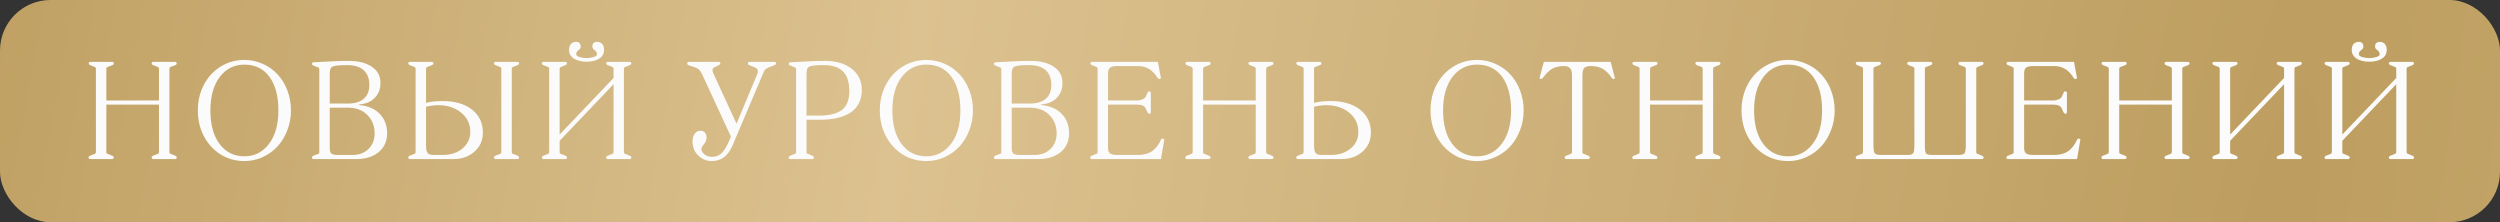 <?xml version="1.0" encoding="UTF-8"?> <svg xmlns="http://www.w3.org/2000/svg" width="990" height="88" viewBox="0 0 990 88" fill="none"><rect x="0" y="0" width="990" height="88" fill="#333333" stroke="none"/> <rect width="990" height="88" rx="20" fill="url(#paint0_diamond_50_48)"></rect> <path d="M67.091 60.153C67.091 60.368 67.127 60.538 67.198 60.664C67.288 60.789 67.359 60.861 67.413 60.878C67.467 60.896 67.556 60.923 67.682 60.959L69.454 61.684C69.812 61.845 69.991 62.06 69.991 62.329C69.991 62.508 69.938 62.669 69.83 62.812C69.723 62.937 69.597 63 69.454 63H60.592C60.449 63 60.323 62.937 60.216 62.812C60.108 62.669 60.055 62.508 60.055 62.329C60.055 62.06 60.234 61.845 60.592 61.684L62.418 60.959C62.454 60.959 62.498 60.941 62.552 60.905C62.624 60.87 62.687 60.834 62.74 60.798C62.794 60.762 62.839 60.69 62.874 60.583C62.928 60.458 62.955 60.315 62.955 60.153V41.435H42.115V60.153C42.115 60.458 42.169 60.664 42.276 60.771C42.384 60.861 42.536 60.923 42.733 60.959L44.478 61.684C44.855 61.845 45.042 62.06 45.042 62.329C45.042 62.508 44.98 62.669 44.855 62.812C44.747 62.937 44.622 63 44.478 63H35.616C35.473 63 35.348 62.937 35.24 62.812C35.133 62.669 35.079 62.508 35.079 62.329C35.079 62.06 35.258 61.845 35.616 61.684L37.442 60.959C37.478 60.959 37.523 60.941 37.577 60.905C37.648 60.87 37.711 60.834 37.765 60.798C37.818 60.762 37.863 60.69 37.899 60.583C37.953 60.458 37.98 60.315 37.98 60.153V27.309C37.98 26.844 37.8 26.566 37.442 26.477L35.67 25.778C35.312 25.599 35.133 25.393 35.133 25.161C35.133 25 35.187 24.847 35.294 24.704C35.419 24.561 35.545 24.489 35.67 24.489H44.532C44.675 24.489 44.801 24.561 44.908 24.704C45.033 24.847 45.096 25 45.096 25.161C45.096 25.393 44.908 25.599 44.532 25.778L42.733 26.477C42.715 26.477 42.697 26.477 42.679 26.477C42.303 26.584 42.115 26.861 42.115 27.309V39.797H62.955V27.309C62.955 27.094 62.91 26.924 62.821 26.799C62.749 26.656 62.687 26.575 62.633 26.557C62.597 26.539 62.525 26.512 62.418 26.477L60.592 25.778C60.234 25.599 60.055 25.393 60.055 25.161C60.055 25 60.108 24.847 60.216 24.704C60.341 24.561 60.467 24.489 60.592 24.489H69.454C69.579 24.489 69.696 24.561 69.803 24.704C69.928 24.847 69.991 25 69.991 25.161C69.991 25.393 69.812 25.599 69.454 25.778L67.682 26.477C67.592 26.494 67.529 26.512 67.494 26.53C67.458 26.548 67.395 26.584 67.306 26.638C67.234 26.691 67.18 26.781 67.144 26.906C67.109 27.014 67.091 27.148 67.091 27.309V60.153ZM78.343 43.745C78.343 39.985 79.149 36.574 80.76 33.513C82.389 30.451 84.609 28.061 87.42 26.342C90.231 24.606 93.347 23.737 96.766 23.737C99.326 23.737 101.743 24.248 104.017 25.268C106.309 26.271 108.269 27.658 109.898 29.431C111.546 31.185 112.844 33.307 113.792 35.795C114.741 38.266 115.216 40.916 115.216 43.745C115.216 46.502 114.732 49.125 113.766 51.613C112.817 54.084 111.519 56.215 109.872 58.005C108.242 59.777 106.282 61.183 103.99 62.221C101.716 63.26 99.308 63.779 96.766 63.779C93.329 63.779 90.204 62.91 87.394 61.174C84.583 59.419 82.372 57.011 80.76 53.95C79.149 50.888 78.343 47.486 78.343 43.745ZM83.311 43.745C83.311 49.366 84.529 53.797 86.964 57.038C89.417 60.279 92.684 61.899 96.766 61.899C100.759 61.899 103.999 60.27 106.488 57.011C108.994 53.753 110.248 49.331 110.248 43.745C110.248 38.123 109.075 33.692 106.729 30.451C104.384 27.211 101.063 25.59 96.766 25.59C92.72 25.59 89.461 27.229 86.991 30.505C84.538 33.781 83.311 38.194 83.311 43.745ZM138.016 24.113C141.883 24.113 144.954 24.883 147.228 26.423C149.519 27.945 150.665 30.075 150.665 32.815C150.665 35.285 149.895 37.281 148.355 38.803C146.834 40.325 144.828 41.166 142.34 41.328C142.268 41.328 142.232 41.363 142.232 41.435C142.232 41.542 142.268 41.596 142.34 41.596C145.849 41.954 148.552 43.145 150.45 45.168C152.348 47.191 153.297 49.724 153.297 52.768C153.297 55.883 152.187 58.372 149.967 60.234C147.747 62.078 144.73 63 140.917 63H124.078C123.935 63 123.81 62.937 123.702 62.812C123.595 62.669 123.541 62.508 123.541 62.329C123.541 62.06 123.72 61.845 124.078 61.684L125.904 60.959C125.958 60.923 126.021 60.905 126.092 60.905C126.182 60.905 126.262 60.843 126.334 60.717C126.406 60.592 126.441 60.404 126.441 60.153V27.47C126.441 27.255 126.397 27.085 126.307 26.96C126.236 26.817 126.173 26.736 126.119 26.718C126.065 26.7 125.976 26.674 125.851 26.638L124.078 25.939C123.72 25.778 123.541 25.572 123.541 25.322C123.541 25.161 123.595 25.017 123.702 24.892C123.81 24.749 123.935 24.677 124.078 24.677C124.365 24.659 125.054 24.623 126.146 24.57C127.256 24.498 128.106 24.453 128.697 24.436C129.073 24.418 129.798 24.382 130.873 24.328C131.947 24.256 133.021 24.203 134.095 24.167C135.187 24.131 136.494 24.113 138.016 24.113ZM137.56 25.778C136.056 25.778 134.919 25.814 134.149 25.886C132.591 26.011 131.607 26.289 131.195 26.718C130.783 27.13 130.577 28.007 130.577 29.35V41.005H137.882C140.496 41.005 142.546 40.379 144.032 39.126C145.518 37.854 146.261 36.037 146.261 33.674C146.261 31.078 145.509 29.117 144.005 27.793C142.501 26.45 140.353 25.778 137.56 25.778ZM130.577 42.644V58.703C130.577 59.759 130.801 60.467 131.249 60.825C131.696 61.183 132.573 61.362 133.88 61.362H139.654C142.215 61.362 144.3 60.574 145.912 58.998C147.541 57.405 148.355 55.346 148.355 52.822C148.355 49.904 147.398 47.477 145.482 45.544C143.584 43.61 141.015 42.644 137.774 42.644H130.577ZM162.213 63C162.07 63 161.944 62.937 161.837 62.812C161.729 62.669 161.676 62.508 161.676 62.329C161.676 62.06 161.855 61.845 162.213 61.684L164.039 60.959C164.075 60.959 164.12 60.941 164.173 60.905C164.245 60.87 164.308 60.834 164.361 60.798C164.415 60.762 164.46 60.69 164.496 60.583C164.549 60.458 164.576 60.315 164.576 60.153V27.309C164.576 27.094 164.531 26.924 164.442 26.799C164.37 26.656 164.308 26.575 164.254 26.557C164.218 26.539 164.146 26.512 164.039 26.477L162.213 25.778C161.855 25.599 161.676 25.393 161.676 25.161C161.676 25 161.729 24.847 161.837 24.704C161.962 24.561 162.088 24.489 162.213 24.489H171.075C171.218 24.489 171.344 24.561 171.451 24.704C171.576 24.847 171.639 25 171.639 25.161C171.639 25.393 171.451 25.599 171.075 25.778L169.33 26.477C169.204 26.512 169.106 26.539 169.034 26.557C168.98 26.575 168.909 26.656 168.819 26.799C168.748 26.924 168.712 27.094 168.712 27.309V40.737C170.538 40.253 172.704 40.012 175.211 40.012C180.099 40.012 183.984 41.131 186.866 43.369C189.767 45.607 191.217 48.668 191.217 52.553C191.217 55.597 190.098 58.103 187.86 60.073C185.622 62.024 182.856 63 179.562 63H162.213ZM168.712 42.268V57.28C168.712 57.942 168.73 58.497 168.766 58.945C168.819 59.392 168.918 59.768 169.061 60.073C169.204 60.377 169.347 60.619 169.491 60.798C169.652 60.959 169.894 61.084 170.216 61.174C170.538 61.263 170.842 61.317 171.129 61.335C171.415 61.353 171.818 61.362 172.337 61.362H175.587C177.431 61.362 179.15 61.013 180.743 60.315C182.354 59.616 183.67 58.56 184.691 57.145C185.729 55.731 186.249 54.111 186.249 52.285C186.249 49.134 185.04 46.573 182.623 44.604C180.224 42.635 177.162 41.65 173.438 41.65C172.024 41.65 170.449 41.856 168.712 42.268ZM202.657 60.153C202.657 60.368 202.693 60.538 202.765 60.664C202.854 60.789 202.926 60.861 202.979 60.878C203.033 60.896 203.123 60.923 203.248 60.959L205.021 61.684C205.379 61.845 205.558 62.06 205.558 62.329C205.558 62.508 205.504 62.669 205.396 62.812C205.289 62.937 205.164 63 205.021 63H196.158C196.015 63 195.89 62.937 195.782 62.812C195.675 62.669 195.621 62.508 195.621 62.329C195.621 62.06 195.8 61.845 196.158 61.684L197.984 60.959C198.02 60.959 198.065 60.941 198.119 60.905C198.19 60.87 198.253 60.834 198.307 60.798C198.36 60.762 198.405 60.69 198.441 60.583C198.495 60.458 198.521 60.315 198.521 60.153V27.309C198.521 27.094 198.477 26.924 198.387 26.799C198.316 26.656 198.253 26.575 198.199 26.557C198.163 26.539 198.092 26.512 197.984 26.477L196.158 25.778C195.8 25.599 195.621 25.393 195.621 25.161C195.621 25 195.675 24.847 195.782 24.704C195.908 24.561 196.033 24.489 196.158 24.489H205.021C205.146 24.489 205.262 24.561 205.37 24.704C205.495 24.847 205.558 25 205.558 25.161C205.558 25.393 205.379 25.599 205.021 25.778L203.248 26.477C203.159 26.494 203.096 26.512 203.06 26.53C203.024 26.548 202.962 26.584 202.872 26.638C202.8 26.691 202.747 26.781 202.711 26.906C202.675 27.014 202.657 27.148 202.657 27.309V60.153ZM221.617 27.309V53.278L242.967 30.881V27.309C242.967 27.094 242.931 26.924 242.86 26.799C242.788 26.674 242.708 26.602 242.618 26.584C242.547 26.548 242.475 26.512 242.403 26.477L240.604 25.778C240.228 25.599 240.04 25.393 240.04 25.161C240.04 25 240.094 24.847 240.201 24.704C240.326 24.561 240.461 24.489 240.604 24.489H249.439C249.583 24.489 249.708 24.561 249.815 24.704C249.941 24.847 250.003 25 250.003 25.161C250.003 25.393 249.815 25.599 249.439 25.778L247.694 26.477C247.569 26.512 247.479 26.539 247.425 26.557C247.372 26.575 247.3 26.656 247.21 26.799C247.121 26.924 247.076 27.094 247.076 27.309V60.153C247.076 60.368 247.121 60.538 247.21 60.664C247.3 60.789 247.372 60.861 247.425 60.878C247.479 60.896 247.569 60.923 247.694 60.959L249.439 61.684C249.815 61.827 250.003 62.042 250.003 62.329C250.003 62.508 249.941 62.669 249.815 62.812C249.708 62.937 249.583 63 249.439 63H240.604C240.461 63 240.326 62.937 240.201 62.812C240.094 62.669 240.04 62.508 240.04 62.329C240.04 62.042 240.228 61.827 240.604 61.684L242.403 60.959C242.439 60.959 242.484 60.941 242.538 60.905C242.609 60.87 242.672 60.834 242.726 60.798C242.797 60.762 242.851 60.69 242.887 60.583C242.94 60.458 242.967 60.315 242.967 60.153V33.352L221.617 55.749V60.153C221.617 60.458 221.671 60.664 221.778 60.771C221.886 60.861 222.038 60.923 222.235 60.959L223.98 61.684C224.356 61.845 224.544 62.06 224.544 62.329C224.544 62.508 224.482 62.669 224.356 62.812C224.249 62.937 224.124 63 223.98 63H215.118C214.975 63 214.85 62.937 214.742 62.812C214.635 62.669 214.581 62.508 214.581 62.329C214.581 62.06 214.76 61.845 215.118 61.684L216.944 60.959C216.98 60.959 217.025 60.941 217.079 60.905C217.15 60.87 217.213 60.834 217.267 60.798C217.32 60.762 217.365 60.69 217.401 60.583C217.455 60.458 217.481 60.315 217.481 60.153V27.309C217.481 27.094 217.446 26.924 217.374 26.799C217.32 26.674 217.249 26.602 217.159 26.584C217.088 26.548 217.016 26.512 216.944 26.477L215.118 25.778C214.76 25.599 214.581 25.393 214.581 25.161C214.581 25 214.635 24.847 214.742 24.704C214.868 24.561 214.993 24.489 215.118 24.489H223.98C224.124 24.489 224.249 24.561 224.356 24.704C224.482 24.847 224.544 25 224.544 25.161C224.544 25.393 224.356 25.599 223.98 25.778L222.235 26.477C222.163 26.512 222.074 26.548 221.966 26.584C221.877 26.602 221.796 26.674 221.725 26.799C221.653 26.924 221.617 27.094 221.617 27.309ZM229.566 22.609C230.497 22.878 231.402 23.012 232.279 23.012C233.156 23.012 234.06 22.878 234.991 22.609C235.94 22.341 236.415 21.965 236.415 21.481C236.415 21.105 236.316 20.783 236.119 20.515C235.94 20.228 235.734 20.013 235.501 19.87C235.269 19.727 235.054 19.539 234.857 19.306C234.678 19.055 234.588 18.769 234.588 18.447C234.588 17.731 234.767 17.238 235.125 16.97C235.501 16.701 235.913 16.567 236.361 16.567C237.184 16.567 237.865 16.826 238.402 17.346C238.939 17.865 239.208 18.689 239.208 19.816C239.208 20.443 239.082 21.016 238.832 21.535C238.599 22.054 238.277 22.475 237.865 22.797C237.453 23.12 237.005 23.397 236.522 23.63C236.056 23.845 235.546 24.015 234.991 24.14C234.454 24.248 233.962 24.328 233.514 24.382C233.084 24.418 232.673 24.436 232.279 24.436C231.795 24.436 231.285 24.409 230.748 24.355C230.229 24.283 229.629 24.149 228.949 23.952C228.286 23.755 227.695 23.496 227.176 23.173C226.675 22.851 226.245 22.404 225.887 21.831C225.529 21.24 225.35 20.568 225.35 19.816C225.35 18.689 225.619 17.865 226.156 17.346C226.711 16.826 227.4 16.567 228.224 16.567C228.474 16.567 228.716 16.603 228.949 16.674C229.181 16.746 229.405 16.934 229.62 17.238C229.853 17.543 229.969 17.945 229.969 18.447C229.969 18.769 229.871 19.055 229.674 19.306C229.495 19.539 229.289 19.727 229.056 19.87C228.841 20.013 228.635 20.228 228.438 20.515C228.259 20.783 228.17 21.105 228.17 21.481C228.17 21.965 228.635 22.341 229.566 22.609ZM281.999 62.114C283.61 62.114 284.944 61.55 286 60.422C287.075 59.276 288.229 57.181 289.465 54.138L278.132 29.619C277.702 28.67 277.281 28.007 276.87 27.631C276.476 27.238 275.894 26.906 275.124 26.638L272.68 25.832C272.322 25.707 272.143 25.465 272.143 25.107C272.143 24.946 272.188 24.803 272.277 24.677C272.385 24.552 272.519 24.489 272.68 24.489H284.577C284.774 24.489 284.935 24.543 285.061 24.65C285.204 24.758 285.275 24.892 285.275 25.053C285.275 25.304 285.043 25.564 284.577 25.832L282.751 26.745C282.357 26.924 282.16 27.273 282.16 27.793C282.16 28.151 282.25 28.535 282.429 28.947L291.667 48.981L299.858 29.404C300.037 28.902 300.126 28.5 300.126 28.195C300.126 27.497 299.634 26.96 298.649 26.584L296.796 25.832C296.385 25.671 296.179 25.411 296.179 25.053C296.179 24.91 296.232 24.785 296.34 24.677C296.447 24.552 296.599 24.489 296.796 24.489H306.625C306.822 24.489 306.993 24.552 307.136 24.677C307.279 24.785 307.351 24.91 307.351 25.053C307.351 25.393 307.109 25.653 306.625 25.832L304.316 26.745C304.101 26.87 303.886 26.978 303.671 27.067C303.474 27.157 303.26 27.309 303.027 27.524C302.812 27.739 302.642 27.998 302.517 28.303L290.083 57.602C289.169 59.715 288.042 61.272 286.699 62.275C285.356 63.278 283.727 63.779 281.811 63.779C279.842 63.779 278.087 63.063 276.547 61.63C275.008 60.18 274.238 58.273 274.238 55.91C274.238 54.782 274.515 53.815 275.07 53.01C275.643 52.186 276.395 51.774 277.326 51.774C278.132 51.774 278.741 52.025 279.152 52.526C279.582 53.028 279.797 53.681 279.797 54.487C279.797 55.364 279.394 56.331 278.588 57.387C278.033 57.978 277.756 58.506 277.756 58.972C277.756 59.742 278.159 60.458 278.964 61.12C279.77 61.783 280.782 62.114 281.999 62.114ZM326.311 25.778C324.807 25.778 323.67 25.814 322.9 25.886C321.324 26.011 320.34 26.297 319.946 26.745C319.57 27.175 319.382 28.151 319.382 29.672V45.786H324.27C328.405 45.786 331.449 45.034 333.4 43.53C335.352 42.008 336.328 39.537 336.328 36.118C336.328 32.537 335.486 29.923 333.803 28.276C332.12 26.611 329.623 25.778 326.311 25.778ZM326.767 24.113C331.1 24.113 334.6 25.152 337.268 27.229C339.935 29.287 341.269 32.098 341.269 35.661C341.269 39.546 339.828 42.482 336.945 44.47C334.081 46.439 329.936 47.424 324.511 47.424H319.382V60.153C319.382 60.458 319.436 60.664 319.543 60.771C319.65 60.861 319.803 60.923 320 60.959L321.745 61.684C322.121 61.845 322.309 62.06 322.309 62.329C322.309 62.508 322.246 62.669 322.121 62.812C322.014 62.937 321.888 63 321.745 63H312.883C312.74 63 312.614 62.937 312.507 62.812C312.399 62.669 312.346 62.508 312.346 62.329C312.346 62.06 312.525 61.845 312.883 61.684L314.709 60.959C314.745 60.959 314.79 60.941 314.843 60.905C314.915 60.87 314.978 60.834 315.031 60.798C315.085 60.762 315.13 60.69 315.166 60.583C315.219 60.458 315.246 60.315 315.246 60.153V27.47C315.246 27.255 315.201 27.085 315.112 26.96C315.04 26.817 314.978 26.736 314.924 26.718C314.87 26.7 314.781 26.674 314.655 26.638L312.883 25.939C312.525 25.778 312.346 25.572 312.346 25.322C312.346 25.161 312.399 25.017 312.507 24.892C312.614 24.749 312.74 24.677 312.883 24.677C313.205 24.659 313.894 24.623 314.951 24.57C316.025 24.498 316.857 24.453 317.448 24.436C317.824 24.418 318.549 24.382 319.624 24.328C320.698 24.256 321.772 24.203 322.846 24.167C323.938 24.131 325.245 24.113 326.767 24.113ZM348.413 43.745C348.413 39.985 349.218 36.574 350.83 33.513C352.459 30.451 354.679 28.061 357.49 26.342C360.301 24.606 363.416 23.737 366.835 23.737C369.396 23.737 371.813 24.248 374.086 25.268C376.378 26.271 378.339 27.658 379.968 29.431C381.615 31.185 382.913 33.307 383.862 35.795C384.811 38.266 385.285 40.916 385.285 43.745C385.285 46.502 384.802 49.125 383.835 51.613C382.886 54.084 381.588 56.215 379.941 58.005C378.312 59.777 376.351 61.183 374.06 62.221C371.786 63.26 369.378 63.779 366.835 63.779C363.398 63.779 360.274 62.91 357.463 61.174C354.652 59.419 352.441 57.011 350.83 53.95C349.218 50.888 348.413 47.486 348.413 43.745ZM353.381 43.745C353.381 49.366 354.598 53.797 357.033 57.038C359.486 60.279 362.753 61.899 366.835 61.899C370.828 61.899 374.069 60.27 376.557 57.011C379.064 53.753 380.317 49.331 380.317 43.745C380.317 38.123 379.144 33.692 376.799 30.451C374.453 27.211 371.132 25.59 366.835 25.59C362.789 25.59 359.531 27.229 357.06 30.505C354.607 33.781 353.381 38.194 353.381 43.745ZM408.085 24.113C411.953 24.113 415.023 24.883 417.297 26.423C419.589 27.945 420.734 30.075 420.734 32.815C420.734 35.285 419.965 37.281 418.425 38.803C416.903 40.325 414.898 41.166 412.409 41.328C412.338 41.328 412.302 41.363 412.302 41.435C412.302 41.542 412.338 41.596 412.409 41.596C415.918 41.954 418.622 43.145 420.52 45.168C422.417 47.191 423.366 49.724 423.366 52.768C423.366 55.883 422.256 58.372 420.036 60.234C417.816 62.078 414.799 63 410.986 63H394.147C394.004 63 393.879 62.937 393.771 62.812C393.664 62.669 393.61 62.508 393.61 62.329C393.61 62.06 393.789 61.845 394.147 61.684L395.974 60.959C396.027 60.923 396.09 60.905 396.162 60.905C396.251 60.905 396.332 60.843 396.403 60.717C396.475 60.592 396.511 60.404 396.511 60.153V27.47C396.511 27.255 396.466 27.085 396.376 26.96C396.305 26.817 396.242 26.736 396.188 26.718C396.135 26.7 396.045 26.674 395.92 26.638L394.147 25.939C393.789 25.778 393.61 25.572 393.61 25.322C393.61 25.161 393.664 25.017 393.771 24.892C393.879 24.749 394.004 24.677 394.147 24.677C394.434 24.659 395.123 24.623 396.215 24.57C397.325 24.498 398.176 24.453 398.767 24.436C399.143 24.418 399.868 24.382 400.942 24.328C402.016 24.256 403.09 24.203 404.165 24.167C405.257 24.131 406.564 24.113 408.085 24.113ZM407.629 25.778C406.125 25.778 404.988 25.814 404.218 25.886C402.661 26.011 401.676 26.289 401.264 26.718C400.852 27.13 400.646 28.007 400.646 29.35V41.005H407.951C410.565 41.005 412.615 40.379 414.101 39.126C415.587 37.854 416.33 36.037 416.33 33.674C416.33 31.078 415.578 29.117 414.074 27.793C412.57 26.45 410.422 25.778 407.629 25.778ZM400.646 42.644V58.703C400.646 59.759 400.87 60.467 401.318 60.825C401.765 61.183 402.643 61.362 403.95 61.362H409.724C412.284 61.362 414.37 60.574 415.981 58.998C417.61 57.405 418.425 55.346 418.425 52.822C418.425 49.904 417.467 47.477 415.551 45.544C413.653 43.61 411.084 42.644 407.844 42.644H400.646ZM450.329 39.797C451.045 39.797 451.735 39.654 452.397 39.367C453.077 39.063 453.525 38.669 453.74 38.185L454.411 36.709C454.59 36.35 454.805 36.171 455.056 36.171C455.235 36.171 455.387 36.225 455.512 36.333C455.655 36.44 455.727 36.565 455.727 36.709V44.523C455.727 44.667 455.655 44.792 455.512 44.899C455.387 45.007 455.235 45.06 455.056 45.06C454.859 45.06 454.644 44.882 454.411 44.523L453.74 43.046C453.704 42.957 453.659 42.876 453.605 42.805C453.57 42.715 453.525 42.644 453.471 42.59C453.435 42.518 453.391 42.447 453.337 42.375C453.283 42.303 453.221 42.241 453.149 42.187C453.077 42.115 452.997 42.053 452.907 41.999C452.818 41.945 452.71 41.892 452.585 41.838C452.048 41.569 451.296 41.435 450.329 41.435H438.781V58.542C438.781 59.634 439.05 60.377 439.587 60.771C440.124 61.165 441.064 61.362 442.407 61.362H450.49C452.836 61.362 454.724 60.878 456.157 59.912C457.607 58.945 458.815 57.387 459.782 55.239C459.943 54.988 460.149 54.863 460.4 54.863C460.615 54.863 460.839 54.988 461.071 55.239L459.729 63H432.282C432.139 63 432.014 62.937 431.906 62.812C431.799 62.669 431.745 62.508 431.745 62.329C431.745 62.06 431.924 61.845 432.282 61.684L434.108 60.959C434.144 60.959 434.189 60.941 434.243 60.905C434.314 60.87 434.377 60.834 434.431 60.798C434.484 60.762 434.529 60.69 434.565 60.583C434.619 60.458 434.646 60.315 434.646 60.153V27.309C434.646 26.844 434.466 26.566 434.108 26.477L432.336 25.778C431.978 25.599 431.799 25.393 431.799 25.161C431.799 25 431.853 24.847 431.96 24.704C432.085 24.561 432.211 24.489 432.336 24.489H458.52L459.729 30.935C459.532 31.185 459.335 31.311 459.138 31.311C458.833 31.311 458.61 31.185 458.466 30.935C457.5 29.341 456.389 28.151 455.136 27.363C453.883 26.557 452.352 26.154 450.544 26.154H442.299C441.046 26.154 440.142 26.36 439.587 26.772C439.05 27.166 438.781 27.945 438.781 29.108V39.797H450.329ZM501.408 60.153C501.408 60.368 501.444 60.538 501.516 60.664C501.605 60.789 501.677 60.861 501.73 60.878C501.784 60.896 501.874 60.923 501.999 60.959L503.771 61.684C504.13 61.845 504.309 62.06 504.309 62.329C504.309 62.508 504.255 62.669 504.147 62.812C504.04 62.937 503.915 63 503.771 63H494.909C494.766 63 494.641 62.937 494.533 62.812C494.426 62.669 494.372 62.508 494.372 62.329C494.372 62.06 494.551 61.845 494.909 61.684L496.735 60.959C496.771 60.959 496.816 60.941 496.87 60.905C496.941 60.87 497.004 60.834 497.058 60.798C497.111 60.762 497.156 60.69 497.192 60.583C497.246 60.458 497.272 60.315 497.272 60.153V41.435H476.433V60.153C476.433 60.458 476.486 60.664 476.594 60.771C476.701 60.861 476.853 60.923 477.05 60.959L478.796 61.684C479.172 61.845 479.36 62.06 479.36 62.329C479.36 62.508 479.297 62.669 479.172 62.812C479.064 62.937 478.939 63 478.796 63H469.934C469.79 63 469.665 62.937 469.558 62.812C469.45 62.669 469.396 62.508 469.396 62.329C469.396 62.06 469.576 61.845 469.934 61.684L471.76 60.959C471.796 60.959 471.84 60.941 471.894 60.905C471.966 60.87 472.028 60.834 472.082 60.798C472.136 60.762 472.181 60.69 472.216 60.583C472.27 60.458 472.297 60.315 472.297 60.153V27.309C472.297 26.844 472.118 26.566 471.76 26.477L469.987 25.778C469.629 25.599 469.45 25.393 469.45 25.161C469.45 25 469.504 24.847 469.611 24.704C469.737 24.561 469.862 24.489 469.987 24.489H478.85C478.993 24.489 479.118 24.561 479.226 24.704C479.351 24.847 479.414 25 479.414 25.161C479.414 25.393 479.226 25.599 478.85 25.778L477.05 26.477C477.032 26.477 477.014 26.477 476.997 26.477C476.621 26.584 476.433 26.861 476.433 27.309V39.797H497.272V27.309C497.272 27.094 497.228 26.924 497.138 26.799C497.067 26.656 497.004 26.575 496.95 26.557C496.914 26.539 496.843 26.512 496.735 26.477L494.909 25.778C494.551 25.599 494.372 25.393 494.372 25.161C494.372 25 494.426 24.847 494.533 24.704C494.659 24.561 494.784 24.489 494.909 24.489H503.771C503.897 24.489 504.013 24.561 504.121 24.704C504.246 24.847 504.309 25 504.309 25.161C504.309 25.393 504.13 25.599 503.771 25.778L501.999 26.477C501.91 26.494 501.847 26.512 501.811 26.53C501.775 26.548 501.713 26.584 501.623 26.638C501.551 26.691 501.498 26.781 501.462 26.906C501.426 27.014 501.408 27.148 501.408 27.309V60.153ZM513.869 63C513.726 63 513.601 62.937 513.493 62.812C513.386 62.669 513.332 62.508 513.332 62.329C513.332 62.06 513.511 61.845 513.869 61.684L515.695 60.959C515.731 60.959 515.776 60.941 515.83 60.905C515.901 60.87 515.964 60.834 516.018 60.798C516.071 60.762 516.116 60.69 516.152 60.583C516.206 60.458 516.232 60.315 516.232 60.153V27.309C516.232 27.094 516.188 26.924 516.098 26.799C516.027 26.656 515.964 26.575 515.91 26.557C515.874 26.539 515.803 26.512 515.695 26.477L513.869 25.778C513.511 25.599 513.332 25.393 513.332 25.161C513.332 25 513.386 24.847 513.493 24.704C513.618 24.561 513.744 24.489 513.869 24.489H522.731C522.875 24.489 523 24.561 523.107 24.704C523.233 24.847 523.295 25 523.295 25.161C523.295 25.393 523.107 25.599 522.731 25.778L520.986 26.477C520.861 26.512 520.762 26.539 520.69 26.557C520.637 26.575 520.565 26.656 520.476 26.799C520.404 26.924 520.368 27.094 520.368 27.309V40.737C522.194 40.253 524.361 40.012 526.867 40.012C531.755 40.012 535.64 41.131 538.522 43.369C541.423 45.607 542.873 48.668 542.873 52.553C542.873 55.597 541.754 58.103 539.516 60.073C537.278 62.024 534.512 63 531.218 63H513.869ZM520.368 42.268V57.28C520.368 58.247 520.422 59.008 520.529 59.562C520.655 60.117 520.878 60.529 521.201 60.798C521.523 61.048 521.863 61.21 522.221 61.281C522.579 61.335 523.116 61.362 523.833 61.362H527.243C530.161 61.362 532.668 60.529 534.763 58.864C536.857 57.199 537.905 55.006 537.905 52.285C537.905 49.134 536.696 46.573 534.279 44.604C531.88 42.635 528.819 41.65 525.095 41.65C523.68 41.65 522.105 41.856 520.368 42.268ZM566.49 43.745C566.49 39.985 567.295 36.574 568.907 33.513C570.536 30.451 572.756 28.061 575.567 26.342C578.378 24.606 581.493 23.737 584.913 23.737C587.473 23.737 589.89 24.248 592.164 25.268C594.455 26.271 596.416 27.658 598.045 29.431C599.692 31.185 600.99 33.307 601.939 35.795C602.888 38.266 603.362 40.916 603.362 43.745C603.362 46.502 602.879 49.125 601.912 51.613C600.963 54.084 599.665 56.215 598.018 58.005C596.389 59.777 594.428 61.183 592.137 62.221C589.863 63.26 587.455 63.779 584.913 63.779C581.475 63.779 578.351 62.91 575.54 61.174C572.729 59.419 570.518 57.011 568.907 53.95C567.295 50.888 566.49 47.486 566.49 43.745ZM571.458 43.745C571.458 49.366 572.675 53.797 575.11 57.038C577.563 60.279 580.831 61.899 584.913 61.899C588.905 61.899 592.146 60.27 594.634 57.011C597.141 53.753 598.394 49.331 598.394 43.745C598.394 38.123 597.221 33.692 594.876 30.451C592.531 27.211 589.209 25.59 584.913 25.59C580.866 25.59 577.608 27.229 575.137 30.505C572.684 33.781 571.458 38.194 571.458 43.745ZM609.861 30.102L611.365 24.489H637.818L639.295 30.102L639.456 30.827C639.456 31.149 639.295 31.311 638.973 31.311C638.704 31.311 638.444 31.131 638.194 30.773C637.084 29.108 635.893 27.927 634.622 27.229C633.351 26.512 631.775 26.154 629.896 26.154C628.624 26.154 627.765 26.423 627.317 26.96C626.87 27.479 626.646 28.473 626.646 29.941V60.153C626.646 60.458 626.7 60.664 626.807 60.771C626.915 60.861 627.067 60.923 627.264 60.959L629.009 61.684C629.385 61.845 629.573 62.06 629.573 62.329C629.573 62.508 629.511 62.669 629.385 62.812C629.278 62.937 629.153 63 629.009 63H620.147C620.004 63 619.878 62.937 619.771 62.812C619.664 62.669 619.61 62.508 619.61 62.329C619.61 62.06 619.789 61.845 620.147 61.684L621.973 60.959C622.009 60.959 622.054 60.941 622.107 60.905C622.179 60.87 622.242 60.834 622.295 60.798C622.349 60.762 622.394 60.69 622.43 60.583C622.483 60.458 622.51 60.315 622.51 60.153V29.941C622.51 28.509 622.251 27.524 621.731 26.987C621.212 26.432 620.398 26.154 619.288 26.154C617.426 26.154 615.886 26.512 614.668 27.229C613.469 27.927 612.251 29.108 611.016 30.773C610.801 31.096 610.533 31.257 610.21 31.257C609.87 31.257 609.7 31.114 609.7 30.827L609.861 30.102ZM678.396 60.153C678.396 60.368 678.432 60.538 678.504 60.664C678.593 60.789 678.665 60.861 678.719 60.878C678.772 60.896 678.862 60.923 678.987 60.959L680.76 61.684C681.118 61.845 681.297 62.06 681.297 62.329C681.297 62.508 681.243 62.669 681.136 62.812C681.028 62.937 680.903 63 680.76 63H671.897C671.754 63 671.629 62.937 671.521 62.812C671.414 62.669 671.36 62.508 671.36 62.329C671.36 62.06 671.539 61.845 671.897 61.684L673.724 60.959C673.759 60.959 673.804 60.941 673.858 60.905C673.93 60.87 673.992 60.834 674.046 60.798C674.1 60.762 674.144 60.69 674.18 60.583C674.234 60.458 674.261 60.315 674.261 60.153V41.435H653.421V60.153C653.421 60.458 653.475 60.664 653.582 60.771C653.689 60.861 653.842 60.923 654.039 60.959L655.784 61.684C656.16 61.845 656.348 62.06 656.348 62.329C656.348 62.508 656.285 62.669 656.16 62.812C656.053 62.937 655.927 63 655.784 63H646.922C646.779 63 646.653 62.937 646.546 62.812C646.438 62.669 646.385 62.508 646.385 62.329C646.385 62.06 646.564 61.845 646.922 61.684L648.748 60.959C648.784 60.959 648.829 60.941 648.882 60.905C648.954 60.87 649.017 60.834 649.07 60.798C649.124 60.762 649.169 60.69 649.205 60.583C649.258 60.458 649.285 60.315 649.285 60.153V27.309C649.285 26.844 649.106 26.566 648.748 26.477L646.976 25.778C646.618 25.599 646.438 25.393 646.438 25.161C646.438 25 646.492 24.847 646.6 24.704C646.725 24.561 646.85 24.489 646.976 24.489H655.838C655.981 24.489 656.106 24.561 656.214 24.704C656.339 24.847 656.402 25 656.402 25.161C656.402 25.393 656.214 25.599 655.838 25.778L654.039 26.477C654.021 26.477 654.003 26.477 653.985 26.477C653.609 26.584 653.421 26.861 653.421 27.309V39.797H674.261V27.309C674.261 27.094 674.216 26.924 674.126 26.799C674.055 26.656 673.992 26.575 673.938 26.557C673.903 26.539 673.831 26.512 673.724 26.477L671.897 25.778C671.539 25.599 671.36 25.393 671.36 25.161C671.36 25 671.414 24.847 671.521 24.704C671.647 24.561 671.772 24.489 671.897 24.489H680.76C680.885 24.489 681.001 24.561 681.109 24.704C681.234 24.847 681.297 25 681.297 25.161C681.297 25.393 681.118 25.599 680.76 25.778L678.987 26.477C678.898 26.494 678.835 26.512 678.799 26.53C678.764 26.548 678.701 26.584 678.611 26.638C678.54 26.691 678.486 26.781 678.45 26.906C678.414 27.014 678.396 27.148 678.396 27.309V60.153ZM689.649 43.745C689.649 39.985 690.455 36.574 692.066 33.513C693.695 30.451 695.915 28.061 698.726 26.342C701.537 24.606 704.652 23.737 708.072 23.737C710.632 23.737 713.049 24.248 715.323 25.268C717.614 26.271 719.575 27.658 721.204 29.431C722.851 31.185 724.149 33.307 725.098 35.795C726.047 38.266 726.521 40.916 726.521 43.745C726.521 46.502 726.038 49.125 725.071 51.613C724.122 54.084 722.824 56.215 721.177 58.005C719.548 59.777 717.588 61.183 715.296 62.221C713.022 63.26 710.614 63.779 708.072 63.779C704.634 63.779 701.51 62.91 698.699 61.174C695.888 59.419 693.677 57.011 692.066 53.95C690.455 50.888 689.649 47.486 689.649 43.745ZM694.617 43.745C694.617 49.366 695.835 53.797 698.27 57.038C700.722 60.279 703.99 61.899 708.072 61.899C712.064 61.899 715.305 60.27 717.793 57.011C720.3 53.753 721.553 49.331 721.553 43.745C721.553 38.123 720.381 33.692 718.035 30.451C715.69 27.211 712.369 25.59 708.072 25.59C704.026 25.59 700.767 27.229 698.296 30.505C695.844 33.781 694.617 38.194 694.617 43.745ZM782.596 60.153C782.596 60.368 782.632 60.538 782.703 60.664C782.793 60.789 782.864 60.861 782.918 60.878C782.972 60.896 783.061 60.923 783.187 60.959L784.959 61.684C785.317 61.845 785.496 62.06 785.496 62.329C785.496 62.508 785.442 62.669 785.335 62.812C785.228 62.937 785.102 63 784.959 63H735.384C735.241 63 735.115 62.937 735.008 62.812C734.9 62.669 734.847 62.508 734.847 62.329C734.847 62.06 735.026 61.845 735.384 61.684L737.21 60.959C737.246 60.959 737.291 60.941 737.344 60.905C737.416 60.87 737.479 60.834 737.532 60.798C737.586 60.762 737.631 60.69 737.667 60.583C737.72 60.458 737.747 60.315 737.747 60.153V27.309C737.747 26.844 737.568 26.566 737.21 26.477L735.438 25.778C735.079 25.599 734.9 25.393 734.9 25.161C734.9 25 734.954 24.847 735.062 24.704C735.187 24.561 735.312 24.489 735.438 24.489H744.3C744.443 24.489 744.568 24.561 744.676 24.704C744.801 24.847 744.864 25 744.864 25.161C744.864 25.393 744.676 25.599 744.3 25.778L742.5 26.477C742.483 26.477 742.465 26.477 742.447 26.477C742.071 26.584 741.883 26.861 741.883 27.309V57.387C741.883 59.16 742.062 60.27 742.42 60.717C742.778 61.147 743.628 61.362 744.971 61.362H755.418C756.582 61.362 757.316 61.129 757.62 60.664C757.942 60.18 758.104 59.088 758.104 57.387V27.309C758.104 26.844 757.924 26.566 757.566 26.477L755.794 25.778C755.436 25.599 755.257 25.393 755.257 25.161C755.257 25 755.311 24.847 755.418 24.704C755.543 24.561 755.669 24.489 755.794 24.489H764.656C764.782 24.489 764.898 24.561 765.005 24.704C765.131 24.847 765.193 25 765.193 25.161C765.193 25.393 765.014 25.599 764.656 25.778L762.83 26.477C762.794 26.477 762.741 26.494 762.669 26.53C762.597 26.566 762.526 26.611 762.454 26.665C762.4 26.7 762.347 26.781 762.293 26.906C762.257 27.014 762.239 27.148 762.239 27.309V57.387C762.239 59.124 762.382 60.225 762.669 60.69C762.973 61.138 763.725 61.362 764.925 61.362H775.372C776.75 61.362 777.61 61.138 777.95 60.69C778.29 60.225 778.46 59.124 778.46 57.387V27.309C778.46 27.094 778.415 26.924 778.326 26.799C778.254 26.656 778.191 26.575 778.138 26.557C778.102 26.539 778.03 26.512 777.923 26.477L776.097 25.778C775.721 25.599 775.533 25.393 775.533 25.161C775.533 25 775.586 24.847 775.694 24.704C775.819 24.561 775.953 24.489 776.097 24.489H784.959C785.084 24.489 785.201 24.561 785.308 24.704C785.433 24.847 785.496 25 785.496 25.161C785.496 25.393 785.317 25.599 784.959 25.778L783.187 26.477C783.097 26.494 783.034 26.512 782.999 26.53C782.963 26.548 782.9 26.584 782.811 26.638C782.739 26.691 782.685 26.781 782.649 26.906C782.614 27.014 782.596 27.148 782.596 27.309V60.153ZM813.104 39.797C813.82 39.797 814.509 39.654 815.171 39.367C815.852 39.063 816.299 38.669 816.514 38.185L817.186 36.709C817.365 36.35 817.579 36.171 817.83 36.171C818.009 36.171 818.161 36.225 818.287 36.333C818.43 36.44 818.501 36.565 818.501 36.709V44.523C818.501 44.667 818.43 44.792 818.287 44.899C818.161 45.007 818.009 45.06 817.83 45.06C817.633 45.06 817.418 44.882 817.186 44.523L816.514 43.046C816.478 42.957 816.434 42.876 816.38 42.805C816.344 42.715 816.299 42.644 816.246 42.59C816.21 42.518 816.165 42.447 816.111 42.375C816.058 42.303 815.995 42.241 815.923 42.187C815.852 42.115 815.771 42.053 815.682 41.999C815.592 41.945 815.485 41.892 815.359 41.838C814.822 41.569 814.07 41.435 813.104 41.435H801.556V58.542C801.556 59.634 801.824 60.377 802.361 60.771C802.898 61.165 803.838 61.362 805.181 61.362H813.265C815.61 61.362 817.499 60.878 818.931 59.912C820.381 58.945 821.59 57.387 822.557 55.239C822.718 54.988 822.924 54.863 823.174 54.863C823.389 54.863 823.613 54.988 823.846 55.239L822.503 63H795.057C794.913 63 794.788 62.937 794.681 62.812C794.573 62.669 794.52 62.508 794.52 62.329C794.52 62.06 794.699 61.845 795.057 61.684L796.883 60.959C796.919 60.959 796.963 60.941 797.017 60.905C797.089 60.87 797.151 60.834 797.205 60.798C797.259 60.762 797.304 60.69 797.339 60.583C797.393 60.458 797.42 60.315 797.42 60.153V27.309C797.42 26.844 797.241 26.566 796.883 26.477L795.11 25.778C794.752 25.599 794.573 25.393 794.573 25.161C794.573 25 794.627 24.847 794.734 24.704C794.86 24.561 794.985 24.489 795.11 24.489H821.294L822.503 30.935C822.306 31.185 822.109 31.311 821.912 31.311C821.608 31.311 821.384 31.185 821.241 30.935C820.274 29.341 819.164 28.151 817.911 27.363C816.657 26.557 815.127 26.154 813.318 26.154H805.074C803.82 26.154 802.916 26.36 802.361 26.772C801.824 27.166 801.556 27.945 801.556 29.108V39.797H813.104ZM864.183 60.153C864.183 60.368 864.218 60.538 864.29 60.664C864.38 60.789 864.451 60.861 864.505 60.878C864.559 60.896 864.648 60.923 864.773 60.959L866.546 61.684C866.904 61.845 867.083 62.06 867.083 62.329C867.083 62.508 867.029 62.669 866.922 62.812C866.814 62.937 866.689 63 866.546 63H857.684C857.54 63 857.415 62.937 857.308 62.812C857.2 62.669 857.146 62.508 857.146 62.329C857.146 62.06 857.326 61.845 857.684 61.684L859.51 60.959C859.546 60.959 859.59 60.941 859.644 60.905C859.716 60.87 859.778 60.834 859.832 60.798C859.886 60.762 859.931 60.69 859.966 60.583C860.02 60.458 860.047 60.315 860.047 60.153V41.435H839.207V60.153C839.207 60.458 839.261 60.664 839.368 60.771C839.476 60.861 839.628 60.923 839.825 60.959L841.57 61.684C841.946 61.845 842.134 62.06 842.134 62.329C842.134 62.508 842.072 62.669 841.946 62.812C841.839 62.937 841.714 63 841.57 63H832.708C832.565 63 832.439 62.937 832.332 62.812C832.225 62.669 832.171 62.508 832.171 62.329C832.171 62.06 832.35 61.845 832.708 61.684L834.534 60.959C834.57 60.959 834.615 60.941 834.668 60.905C834.74 60.87 834.803 60.834 834.856 60.798C834.91 60.762 834.955 60.69 834.991 60.583C835.044 60.458 835.071 60.315 835.071 60.153V27.309C835.071 26.844 834.892 26.566 834.534 26.477L832.762 25.778C832.404 25.599 832.225 25.393 832.225 25.161C832.225 25 832.278 24.847 832.386 24.704C832.511 24.561 832.636 24.489 832.762 24.489H841.624C841.767 24.489 841.893 24.561 842 24.704C842.125 24.847 842.188 25 842.188 25.161C842.188 25.393 842 25.599 841.624 25.778L839.825 26.477C839.807 26.477 839.789 26.477 839.771 26.477C839.395 26.584 839.207 26.861 839.207 27.309V39.797H860.047V27.309C860.047 27.094 860.002 26.924 859.913 26.799C859.841 26.656 859.778 26.575 859.725 26.557C859.689 26.539 859.617 26.512 859.51 26.477L857.684 25.778C857.326 25.599 857.146 25.393 857.146 25.161C857.146 25 857.2 24.847 857.308 24.704C857.433 24.561 857.558 24.489 857.684 24.489H866.546C866.671 24.489 866.788 24.561 866.895 24.704C867.02 24.847 867.083 25 867.083 25.161C867.083 25.393 866.904 25.599 866.546 25.778L864.773 26.477C864.684 26.494 864.621 26.512 864.585 26.53C864.55 26.548 864.487 26.584 864.397 26.638C864.326 26.691 864.272 26.781 864.236 26.906C864.201 27.014 864.183 27.148 864.183 27.309V60.153ZM883.143 27.309V53.278L904.493 30.881V27.309C904.493 27.094 904.457 26.924 904.385 26.799C904.314 26.674 904.233 26.602 904.144 26.584C904.072 26.548 904 26.512 903.929 26.477L902.129 25.778C901.753 25.599 901.565 25.393 901.565 25.161C901.565 25 901.619 24.847 901.727 24.704C901.852 24.561 901.986 24.489 902.129 24.489H910.965C911.108 24.489 911.233 24.561 911.341 24.704C911.466 24.847 911.529 25 911.529 25.161C911.529 25.393 911.341 25.599 910.965 25.778L909.219 26.477C909.094 26.512 909.004 26.539 908.951 26.557C908.897 26.575 908.825 26.656 908.736 26.799C908.646 26.924 908.602 27.094 908.602 27.309V60.153C908.602 60.368 908.646 60.538 908.736 60.664C908.825 60.789 908.897 60.861 908.951 60.878C909.004 60.896 909.094 60.923 909.219 60.959L910.965 61.684C911.341 61.827 911.529 62.042 911.529 62.329C911.529 62.508 911.466 62.669 911.341 62.812C911.233 62.937 911.108 63 910.965 63H902.129C901.986 63 901.852 62.937 901.727 62.812C901.619 62.669 901.565 62.508 901.565 62.329C901.565 62.042 901.753 61.827 902.129 61.684L903.929 60.959C903.965 60.959 904.009 60.941 904.063 60.905C904.135 60.87 904.197 60.834 904.251 60.798C904.323 60.762 904.376 60.69 904.412 60.583C904.466 60.458 904.493 60.315 904.493 60.153V33.352L883.143 55.749V60.153C883.143 60.458 883.196 60.664 883.304 60.771C883.411 60.861 883.563 60.923 883.76 60.959L885.506 61.684C885.882 61.845 886.07 62.06 886.07 62.329C886.07 62.508 886.007 62.669 885.882 62.812C885.774 62.937 885.649 63 885.506 63H876.644C876.5 63 876.375 62.937 876.268 62.812C876.16 62.669 876.106 62.508 876.106 62.329C876.106 62.06 876.285 61.845 876.644 61.684L878.47 60.959C878.506 60.959 878.55 60.941 878.604 60.905C878.676 60.87 878.738 60.834 878.792 60.798C878.846 60.762 878.89 60.69 878.926 60.583C878.98 60.458 879.007 60.315 879.007 60.153V27.309C879.007 27.094 878.971 26.924 878.899 26.799C878.846 26.674 878.774 26.602 878.685 26.584C878.613 26.548 878.541 26.512 878.47 26.477L876.644 25.778C876.285 25.599 876.106 25.393 876.106 25.161C876.106 25 876.16 24.847 876.268 24.704C876.393 24.561 876.518 24.489 876.644 24.489H885.506C885.649 24.489 885.774 24.561 885.882 24.704C886.007 24.847 886.07 25 886.07 25.161C886.07 25.393 885.882 25.599 885.506 25.778L883.76 26.477C883.689 26.512 883.599 26.548 883.492 26.584C883.402 26.602 883.322 26.674 883.25 26.799C883.178 26.924 883.143 27.094 883.143 27.309ZM927.562 27.309V53.278L948.912 30.881V27.309C948.912 27.094 948.876 26.924 948.804 26.799C948.733 26.674 948.652 26.602 948.562 26.584C948.491 26.548 948.419 26.512 948.348 26.477L946.548 25.778C946.172 25.599 945.984 25.393 945.984 25.161C945.984 25 946.038 24.847 946.146 24.704C946.271 24.561 946.405 24.489 946.548 24.489H955.384C955.527 24.489 955.652 24.561 955.76 24.704C955.885 24.847 955.948 25 955.948 25.161C955.948 25.393 955.76 25.599 955.384 25.778L953.638 26.477C953.513 26.512 953.423 26.539 953.37 26.557C953.316 26.575 953.244 26.656 953.155 26.799C953.065 26.924 953.021 27.094 953.021 27.309V60.153C953.021 60.368 953.065 60.538 953.155 60.664C953.244 60.789 953.316 60.861 953.37 60.878C953.423 60.896 953.513 60.923 953.638 60.959L955.384 61.684C955.76 61.827 955.948 62.042 955.948 62.329C955.948 62.508 955.885 62.669 955.76 62.812C955.652 62.937 955.527 63 955.384 63H946.548C946.405 63 946.271 62.937 946.146 62.812C946.038 62.669 945.984 62.508 945.984 62.329C945.984 62.042 946.172 61.827 946.548 61.684L948.348 60.959C948.383 60.959 948.428 60.941 948.482 60.905C948.554 60.87 948.616 60.834 948.67 60.798C948.742 60.762 948.795 60.69 948.831 60.583C948.885 60.458 948.912 60.315 948.912 60.153V33.352L927.562 55.749V60.153C927.562 60.458 927.615 60.664 927.723 60.771C927.83 60.861 927.982 60.923 928.179 60.959L929.925 61.684C930.301 61.845 930.489 62.06 930.489 62.329C930.489 62.508 930.426 62.669 930.301 62.812C930.193 62.937 930.068 63 929.925 63H921.062C920.919 63 920.794 62.937 920.687 62.812C920.579 62.669 920.525 62.508 920.525 62.329C920.525 62.06 920.704 61.845 921.062 61.684L922.889 60.959C922.924 60.959 922.969 60.941 923.023 60.905C923.095 60.87 923.157 60.834 923.211 60.798C923.265 60.762 923.309 60.69 923.345 60.583C923.399 60.458 923.426 60.315 923.426 60.153V27.309C923.426 27.094 923.39 26.924 923.318 26.799C923.265 26.674 923.193 26.602 923.104 26.584C923.032 26.548 922.96 26.512 922.889 26.477L921.062 25.778C920.704 25.599 920.525 25.393 920.525 25.161C920.525 25 920.579 24.847 920.687 24.704C920.812 24.561 920.937 24.489 921.062 24.489H929.925C930.068 24.489 930.193 24.561 930.301 24.704C930.426 24.847 930.489 25 930.489 25.161C930.489 25.393 930.301 25.599 929.925 25.778L928.179 26.477C928.108 26.512 928.018 26.548 927.911 26.584C927.821 26.602 927.741 26.674 927.669 26.799C927.597 26.924 927.562 27.094 927.562 27.309ZM935.511 22.609C936.442 22.878 937.346 23.012 938.223 23.012C939.1 23.012 940.005 22.878 940.936 22.609C941.884 22.341 942.359 21.965 942.359 21.481C942.359 21.105 942.26 20.783 942.063 20.515C941.884 20.228 941.679 20.013 941.446 19.87C941.213 19.727 940.998 19.539 940.801 19.306C940.622 19.055 940.533 18.769 940.533 18.447C940.533 17.731 940.712 17.238 941.07 16.97C941.446 16.701 941.858 16.567 942.305 16.567C943.129 16.567 943.809 16.826 944.346 17.346C944.883 17.865 945.152 18.689 945.152 19.816C945.152 20.443 945.027 21.016 944.776 21.535C944.543 22.054 944.221 22.475 943.809 22.797C943.397 23.12 942.95 23.397 942.466 23.63C942.001 23.845 941.491 24.015 940.936 24.14C940.398 24.248 939.906 24.328 939.458 24.382C939.029 24.418 938.617 24.436 938.223 24.436C937.74 24.436 937.229 24.409 936.692 24.355C936.173 24.283 935.573 24.149 934.893 23.952C934.231 23.755 933.64 23.496 933.121 23.173C932.619 22.851 932.19 22.404 931.832 21.831C931.473 21.24 931.294 20.568 931.294 19.816C931.294 18.689 931.563 17.865 932.1 17.346C932.655 16.826 933.344 16.567 934.168 16.567C934.419 16.567 934.66 16.603 934.893 16.674C935.126 16.746 935.35 16.934 935.564 17.238C935.797 17.543 935.914 17.945 935.914 18.447C935.914 18.769 935.815 19.055 935.618 19.306C935.439 19.539 935.233 19.727 935 19.87C934.786 20.013 934.58 20.228 934.383 20.515C934.204 20.783 934.114 21.105 934.114 21.481C934.114 21.965 934.58 22.341 935.511 22.609Z" fill="#FBFBFB"></path> <defs> <radialGradient id="paint0_diamond_50_48" cx="0" cy="0" r="1" gradientUnits="userSpaceOnUse" gradientTransform="translate(893.927 114) rotate(-170.215) scale(935.532 6616.06)"> <stop stop-color="#BD9D5F"></stop> <stop offset="0.577" stop-color="#DCC290"></stop> <stop offset="0.999" stop-color="#BD9D5F"></stop> </radialGradient> </defs> </svg> 